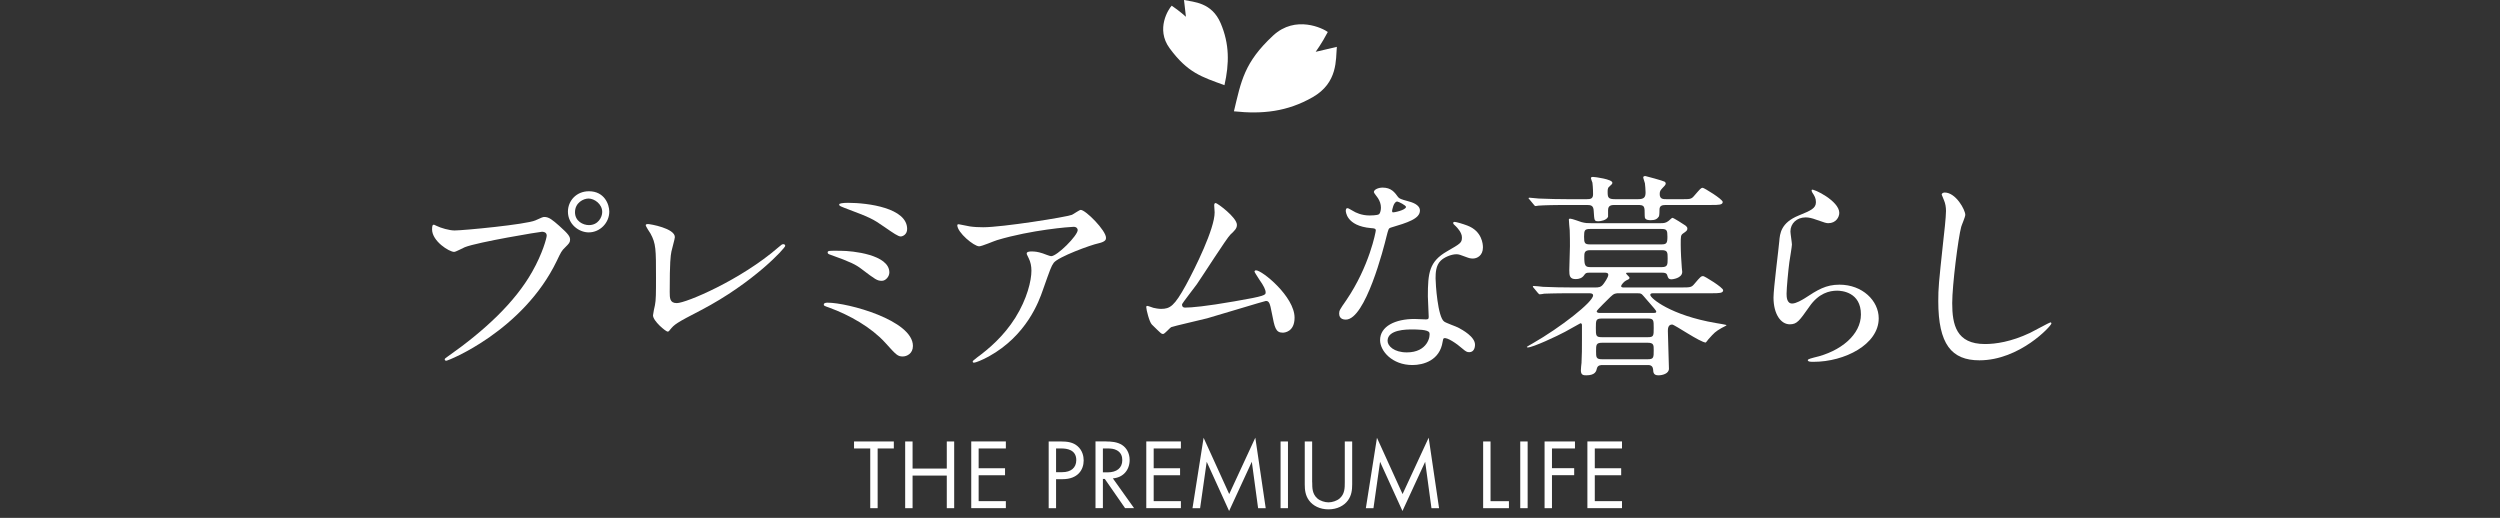 <?xml version="1.0" encoding="UTF-8"?><svg id="_レイヤー_2" xmlns="http://www.w3.org/2000/svg" viewBox="0 0 700 145"><rect x="0" y="0" width="700" height="145" fill="#333333" stroke="none"/><defs><style>.cls-1{fill:none;}.cls-1,.cls-2{stroke-width:0px;}.cls-2{fill:#fff;}</style></defs><g id="text_objects"><rect class="cls-1" width="700" height="145"/><path class="cls-2" d="M122.3,63.27c1.08.54,3.48,1.26,4.98,1.26,2.46,0,20.04-1.68,22.62-2.82,1.86-.84,2.1-.96,2.52-.96,1.32,0,2.28.84,4.14,2.46,2.7,2.4,3.06,3.06,3.06,3.9,0,.78-.3,1.08-1.38,2.16-.96.9-1.2,1.38-2.34,3.78-9.42,19.56-30.36,27.96-30.96,27.96-.3,0-.42-.24-.42-.36,0-.24.18-.36.78-.78,10.44-7.32,18.9-15.24,23.7-23.76,2.94-5.16,4.08-9.54,4.08-10.14,0-1.02-1.02-1.08-1.32-1.08-.6,0-17.94,2.88-21.6,4.32-.48.18-2.52,1.32-3,1.32-1.38,0-6.18-3-6.18-6.3,0-1.14.18-1.32.54-1.32.12,0,.66.36.78.36ZM170.6,59.25c0,3.18-2.64,5.82-5.76,5.82-2.76,0-5.82-2.28-5.82-5.82,0-3,2.34-5.7,5.88-5.7,4.32,0,5.7,3.66,5.7,5.7ZM161,59.43c0,2.52,2.28,3.6,3.9,3.6,2.58,0,3.72-2.22,3.72-3.66,0-2.28-2.22-3.78-3.84-3.78-1.38,0-3.78,1.14-3.78,3.84Z"/><path class="cls-2" d="M188,70.41c-.24,1.26-.48,2.82-.48,11.28,0,1.74,0,3.18,1.98,3.18,2.58,0,17.94-6.48,28.5-15.66.84-.72.96-.84,1.38-.84.3,0,.48.24.48.48,0,.6-8.88,10.32-23.58,18-6.96,3.6-7.44,3.96-8.7,5.52-.3.42-.42.48-.66.48-.48,0-4.08-2.94-4.08-4.56,0-.3.48-2.7.54-2.82.3-1.38.3-3.6.3-7.74,0-7.92,0-9.54-1.56-12.36-.24-.36-1.32-1.98-1.32-2.34,0-.24.36-.3.6-.3.66,0,7.56,1.2,7.56,3.66,0,.48-.84,3.36-.96,4.02Z"/><path class="cls-2" d="M252.8,99.81c-1.44,0-1.8-.36-4.98-3.9-3.9-4.26-9.9-7.68-15.66-9.78-1.38-.48-1.5-.54-1.5-.84,0-.54.84-.54,1.08-.54,5.64,0,23.88,4.92,23.88,12.12,0,2.16-1.74,2.94-2.82,2.94ZM249.02,76.29c0,1.14-1.02,2.34-2.1,2.34-1.32,0-1.8-.36-5.76-3.36-1.5-1.14-2.94-1.92-8.7-3.96-.36-.12-.72-.24-.72-.6,0-.54.36-.54,3.84-.48,2.94,0,13.44,1.02,13.44,6.06ZM237.44,56.79c5.58,0,16.56,1.44,16.56,7.32,0,1.62-1.32,2.1-1.8,2.1-.72,0-2.1-.96-4.44-2.58-3.54-2.46-3.96-2.64-11.4-5.46-1.32-.54-1.38-.54-1.38-.96,0-.24.96-.42,2.46-.42Z"/><path class="cls-2" d="M271.52,63.39c1.2.18,2.52.24,3.78.24,5.34,0,23.16-2.82,24.84-3.48.42-.18,2.1-1.38,2.46-1.38,1.38,0,7.08,5.76,7.08,7.8,0,.42,0,1.08-2.1,1.56-2.1.42-11.28,3.78-12.54,5.46-.72,1.02-.96,1.74-3.06,7.68-1.08,3.12-4.5,12.66-15.12,18.54-1.98,1.08-3.72,1.74-4.14,1.74-.24,0-.36-.12-.36-.3s.12-.3,1.2-1.14c3.36-2.46,7.5-6,10.74-11.16,3.3-5.28,4.5-10.38,4.5-13.14,0-1.32-.24-2.46-.78-3.54-.48-.96-.54-1.08-.54-1.32,0-.48.9-.54,1.26-.54,1.02,0,1.74.06,3.24.54.36.12,1.98.78,2.34.78,1.68,0,7.44-5.76,7.44-7.32,0-.42-.36-.9-1.14-.9-.96,0-11.82.84-21.42,3.72-.84.24-4.26,1.74-5.04,1.74-1.44,0-6.12-3.84-6.12-5.94,0-.12.12-.24.42-.24.18,0,2.58.54,3.06.6Z"/><path class="cls-2" d="M331.76,86.13c1.86,0,5.88-.36,13.8-1.74,8.82-1.5,8.82-1.8,8.82-2.52s-.54-1.86-1.74-3.54c-.48-.78-1.38-2.1-1.38-2.28s.18-.36.42-.36c1.74,0,10.8,7.38,10.8,13.26,0,4.02-2.88,4.2-3.3,4.2-2.04,0-2.28-1.5-3.06-5.46-.54-2.88-.78-3.42-1.68-3.42-.3,0-13.86,4.14-16.44,4.86-1.62.42-9.48,2.22-10.02,2.46-.42.18-1.86,1.92-2.28,1.92-.54,0-.54-.06-3.18-2.64-.72-.72-1.56-4.2-1.56-4.8,0-.18,0-.42.24-.42.3,0,1.5.48,1.74.54.48.12,1.44.3,2.16.3,2.52,0,3.72-.78,6.96-6.66,2.64-4.86,8.04-15.78,8.04-20.34,0-.3-.12-1.74-.12-1.98,0-.3.06-.66.42-.66.42,0,5.94,4.02,5.94,6.12,0,1.02-.66,1.62-1.86,2.76-.96.9-7.86,11.7-9.36,13.86-.66.9-4.08,5.34-4.14,5.58-.06.6.24.96.78.96Z"/><path class="cls-2" d="M386.66,58.11c0-.9-.3-1.8-.84-2.64-.18-.3-1.14-1.44-1.14-1.68,0-.72,1.26-1.26,2.46-1.26,2.4,0,3.36,1.32,4.32,2.64.3.42.9.66,2.7,1.14,1.14.3,3.42.96,3.42,2.64,0,2.28-3.36,3.36-8.22,4.8-.54.18-.6.36-1.14,2.46-.72,3-5.88,23.28-11.4,23.28-1.62,0-1.86-1.08-1.86-1.68,0-.84.18-1.14,1.98-3.72,6.54-9.6,8.28-19.26,8.28-19.56,0-.54-.42-.6-1.32-.66-7.08-.6-7.08-4.8-7.08-4.86,0-.24.06-.72.42-.72.24,0,.42.06,1.62.78.66.42,2.34,1.26,4.62,1.26.12,0,2.22,0,2.64-.36.42-.36.54-1.32.54-1.86ZM403.94,95.67c-.78,5.22-5.34,6.54-8.46,6.54-5.7,0-9.06-3.96-9.06-6.96,0-3.9,4.26-5.94,9.66-5.94.48,0,2.7.12,3.12.12.54,0,.84-.06.84-.66,0-.9-.24-4.92-.24-5.76,0-6.6.36-9.78,5.4-12.66,3.72-2.16,4.14-2.34,4.14-3.9,0-1.32-1.32-2.7-1.68-3.06-.54-.48-.78-.72-.78-.96,0-.18.18-.3.42-.3.42,0,2.28.54,3.54,1.02,4.14,1.56,4.38,5.22,4.38,6.12,0,2.28-1.62,3.12-2.82,3.12-.06,0-.78,0-1.38-.24-2.28-.84-2.52-.96-3.24-.96-1.44,0-3.42.84-4.38,1.8-1.38,1.32-1.44,3.48-1.44,4.98s.6,10.8,2.4,12.06c.54.42,3.36,1.38,3.9,1.68,1.26.66,4.74,2.58,4.74,4.8,0,1.02-.42,2.1-1.62,2.1-.6,0-.96-.18-1.86-.96-1.62-1.44-4.38-3.3-5.22-2.94-.24.12-.24.36-.36.96ZM395.3,92.25c-1.38,0-6.78,0-6.78,3.18,0,1.44,1.8,3.24,5.4,3.24,5.82,0,6.66-4.56,6.3-5.52-.3-.9-3.54-.9-4.92-.9ZM393.68,57.93c0-.42-2.1-1.5-2.46-1.5-1.02,0-1.44,2.46-1.44,2.64,0,.12.06.3.12.36.18.18,3.78-.6,3.78-1.5Z"/><path class="cls-2" d="M440,82.11c-5.28,0-7.02.12-7.62.12-.18.06-1.08.18-1.26.18s-.3-.18-.54-.42l-1.14-1.38c-.24-.24-.24-.3-.24-.36,0-.12.06-.18.18-.18.42,0,2.28.18,2.64.24,2.94.12,5.4.18,8.22.18h6.36c.96,0,1.68,0,2.4-1.02.18-.24,1.32-1.8,1.32-2.52,0-.6-.66-.6-1.02-.6h-4.26c-.78,0-1.08.06-1.5.72-.54.78-1.38,1.08-2.34,1.08-1.68,0-1.8-.96-1.8-2.46,0-1.02.18-5.76.18-6.72,0-.06,0-4.08-.06-4.5-.06-.48-.24-2.58-.24-3,0-.24.18-.24.42-.24.48,0,2.7.84,3.12.96,1.14.3,1.68.3,2.64.3h19.5c.72,0,1.38,0,2.1-.54.24-.12,1.02-.96,1.2-.96.36,0,3.12,1.8,3.66,2.16.3.24.54.48.54.84,0,.54-.24.72-1.2,1.38-.66.48-.66.78-.66,3.06s.18,4.92.3,6.48c0,.3.12.96.12,1.2,0,1.86-2.88,2.1-2.94,2.1-.9,0-1.02-.42-1.2-.96-.18-.78-.66-.9-1.5-.9h-9.48c-.3,0-.6,0-.6.18,0,.24.96,1.02.96,1.2,0,.3-.06.42-.9.78-.54.24-1.44,1.2-1.44,1.62,0,.36.48.36.78.36h15.9c2.7,0,3,0,3.84-1.02,1.68-1.98,1.86-2.16,2.46-2.16.36,0,5.58,3.18,5.58,3.96,0,.84-1.2.84-3.24.84h-16.2c-.48,0-.96,0-.96.48,0,.9,5.7,5.7,18.36,7.86.36.06,3,.48,3,.6s-1.2.66-1.38.78c-1.86,1.08-2.04,1.32-3.72,3.18-.12.12-.66.9-.72.9-1.5,0-8.76-5.04-9.42-5.04-1.2,0-1.2,1.26-1.2,1.86,0,.78.3,10.14.3,10.5,0,1.38-1.8,1.86-2.94,1.86-1.38,0-1.44-.78-1.5-1.68-.12-1.2-1.08-1.2-1.5-1.2h-12.6c-.48,0-1.38,0-1.62.9-.18.84-.48,1.98-3,1.98-.78,0-1.5-.06-1.5-1.38,0-.36.12-1.8.18-2.1.12-1.98.12-4.38.12-6.36v-4.26c0-.24-.12-.48-.42-.48-.06,0-3.72,2.1-4.32,2.4-2.1,1.14-9,4.38-10.44,4.38-.12,0-.24-.06-.24-.18,0-.06,1.02-.6,1.62-.96,7.68-4.38,16.92-11.58,16.92-13.44,0-.6-.78-.6-1.26-.6h-4.8ZM458.66,55.77c1.68,0,2.1-.54,2.1-1.92,0-.84-.12-1.86-.18-2.52-.06-.3-.48-1.44-.48-1.68,0-.3.42-.36.6-.36.12,0,4.98,1.32,5.34,1.56.24.12.36.3.36.6s-.54.84-.9,1.2c-.54.6-.78.84-.78,1.68,0,1.44.96,1.44,1.92,1.44h3.9c2.64,0,3,.06,3.84-.96,1.74-1.98,1.86-2.22,2.4-2.22.36,0,5.58,3.18,5.58,3.96,0,.84-1.2.84-3.18.84h-12.66c-1.14,0-1.86.18-1.86,1.32,0,.12,0,1.68-.18,1.92-.48.72-1.08,1.02-2.28,1.02-1.56,0-1.68-.54-1.68-1.26,0-2.64,0-3-1.98-3h-6.24c-.96,0-2.04,0-2.04,1.44v1.86c-.42,1.02-2.16,1.26-2.7,1.26-1.2,0-1.14-.18-1.32-2.88-.06-1.56-.78-1.68-1.98-1.68h-6.78c-1.44,0-5.1.06-6.66.18-.12,0-.72.12-.84.12-.24,0-.36-.18-.54-.42l-1.14-1.38c-.24-.24-.3-.3-.3-.36,0-.12.12-.18.24-.18.42,0,2.22.24,2.64.24,2.94.12,5.4.18,8.22.18h5.16c1.08,0,1.8-.12,1.8-1.38,0-.12,0-1.86-.18-3.24-.06-.18-.42-1.08-.42-1.26,0-.36.42-.36.54-.36.6,0,5.46.66,5.46,1.62,0,.36-.12.42-.96,1.2-.36.3-.36.96-.36,1.38,0,1.62.18,2.04,2.16,2.04h6.36ZM445.22,64.11c-1.5,0-1.68.36-1.68,2.16s.18,2.16,1.68,2.16h19.98c1.44,0,1.68-.36,1.68-2.16s-.18-2.16-1.68-2.16h-19.98ZM465.32,74.79c1.62,0,1.62-.72,1.62-2.4s0-2.34-1.62-2.34h-20.1c-1.62,0-1.62.84-1.62,1.92,0,2.34.24,2.82,1.68,2.82h20.04ZM448.52,89.19c-1.68,0-1.68.48-1.68,2.64s0,2.58,1.68,2.58h12.9c1.62,0,1.62-.42,1.62-2.58s0-2.64-1.62-2.64h-12.9ZM461.36,100.59c1.68,0,1.68-.48,1.68-2.58,0-1.38,0-2.04-1.68-2.04h-12.78c-1.68,0-1.68.6-1.68,2.34s0,2.28,1.68,2.28h12.78ZM462.5,87.63c.96,0,1.26,0,1.26-.42,0-.24-1.08-1.44-1.44-1.86-.42-.42-2.34-2.76-2.58-2.94-.42-.3-.72-.3-1.32-.3h-5.1c-.84,0-1.38,0-2.4,1.02-.48.48-3.84,3.72-3.84,4.02,0,.48.66.48.96.48h14.46Z"/><path class="cls-2" d="M515,59.61c0,1.2-.96,2.88-3.06,2.88-.54,0-.84-.06-3.54-1.02-.96-.36-1.92-.6-2.82-.6-2.46,0-4.26,1.68-4.26,3.96,0,.54.42,3.12.42,3.66s-.6,4.08-.72,4.92c-.3,2.22-.78,7.32-.78,8.82,0,.9.06,2.76,1.56,2.76,1.14,0,2.88-1.08,3.48-1.44,3.66-2.4,5.94-3.84,9.78-3.84,6.42,0,10.98,4.5,10.98,9.42,0,7.32-9.54,12.18-18.24,12.18-.78,0-1.62,0-1.62-.48,0-.3,1.32-.6,1.74-.72,7.5-1.68,13.14-6.42,13.14-12.06,0-6.3-5.46-6.66-6.66-6.66-2.1,0-5.16.66-7.8,4.5-2.76,3.9-3.42,4.92-5.46,4.92-2.52,0-4.56-2.88-4.56-7.5,0-2.52,1.44-13.56,1.62-15.78.18-2.1.42-5.16,5.46-7.2,3.36-1.38,4.8-1.98,4.8-3.72,0-1.14-.42-1.8-1.02-2.7-.12-.24-.3-.6-.12-.78.42-.36,7.68,3.12,7.68,6.48Z"/><path class="cls-2" d="M550.28,60.15c0,.6-1.02,2.88-1.14,3.36-.84,3.06-2.52,16.32-2.52,21.36,0,6.06,1.14,11.46,9.18,11.46,2.94,0,7.26-.6,12.6-3.12.9-.42,5.46-2.94,5.7-2.94s.3.18.3.3c0,.66-8.88,10.32-20.16,10.32-7.8,0-11.52-4.5-11.52-16.56,0-3.72.12-4.92,1.38-16.68.24-1.98.78-6.9.78-8.58,0-1.08-.18-2.1-.54-2.94-.06-.18-.66-1.56-.66-1.62,0-.42.48-.6.84-.6,3.12,0,5.76,4.86,5.76,6.24Z"/><path class="cls-2" d="M245.74,125.57v16.72h-2.07v-16.72h-4.54v-1.96h11.14v1.96h-4.54Z"/><path class="cls-2" d="M255.52,131.2h9.58v-7.59h2.07v18.68h-2.07v-9.13h-9.58v9.13h-2.07v-18.68h2.07v7.59Z"/><path class="cls-2" d="M281.64,125.57h-7.62v5.54h7.39v1.96h-7.39v7.25h7.62v1.96h-9.69v-18.68h9.69v1.96Z"/><path class="cls-2" d="M297.02,123.61c1.88,0,3.44.22,4.7,1.32,1.37,1.18,1.71,2.83,1.71,4,0,2.63-1.65,5.24-5.91,5.24h-1.82v8.12h-2.07v-18.68h3.39ZM295.7,132.21h1.71c2.46,0,3.95-1.23,3.95-3.39,0-2.97-2.77-3.25-4.12-3.25h-1.54v6.64Z"/><path class="cls-2" d="M309.72,123.61c1.26,0,3.14.08,4.54,1.04,1.09.73,2.04,2.16,2.04,4.14,0,2.86-1.88,4.96-4.7,5.15l5.94,8.34h-2.52l-5.68-8.18h-.53v8.18h-2.07v-18.68h3ZM308.8,132.26h1.32c2.58,0,4.12-1.23,4.12-3.42,0-1.04-.31-2.07-1.48-2.74-.84-.48-1.79-.53-2.69-.53h-1.26v6.69Z"/><path class="cls-2" d="M330.65,125.57h-7.62v5.54h7.39v1.96h-7.39v7.25h7.62v1.96h-9.69v-18.68h9.69v1.96Z"/><path class="cls-2" d="M333.9,142.29l3.11-19.71,7.17,15.76,7.31-15.79,2.91,19.74h-2.13l-1.76-12.99-6.36,13.78-6.27-13.78-1.85,12.99h-2.13Z"/><path class="cls-2" d="M360.63,123.61v18.68h-2.07v-18.68h2.07Z"/><path class="cls-2" d="M367.42,135.06c0,1.57,0,3.28,1.48,4.54.76.64,2.04,1.06,3.08,1.06s2.32-.42,3.08-1.06c1.48-1.26,1.48-2.97,1.48-4.54v-11.45h2.07v12.01c0,1.57-.17,3.08-1.18,4.48-1.12,1.54-3.08,2.52-5.46,2.52s-4.34-.98-5.46-2.52c-1.01-1.4-1.18-2.91-1.18-4.48v-12.01h2.07v11.45Z"/><path class="cls-2" d="M382.44,142.29l3.11-19.71,7.17,15.76,7.31-15.79,2.91,19.74h-2.13l-1.76-12.99-6.36,13.78-6.27-13.78-1.85,12.99h-2.13Z"/><path class="cls-2" d="M417.35,123.61v16.72h5.15v1.96h-7.22v-18.68h2.07Z"/><path class="cls-2" d="M427.74,123.61v18.68h-2.07v-18.68h2.07Z"/><path class="cls-2" d="M440.99,125.57h-6.44v5.52h6.22v1.96h-6.22v9.24h-2.07v-18.68h8.51v1.96Z"/><path class="cls-2" d="M454.16,125.57h-7.62v5.54h7.39v1.96h-7.39v7.25h7.62v1.96h-9.69v-18.68h9.69v1.96Z"/><path class="cls-2" d="M374.32,13.12c-.34,3.53.35,10.03-6.78,14.1-7.12,4.07-14.07,4.79-22.04,3.95,2.03-8.5,2.87-13.68,10.97-21.21,6.31-5.86,14.06-1.97,15.31-1-1.64,3.16-3.39,5.55-3.39,5.55l5.93-1.39Z"/><path class="cls-2" d="M331.51,0c2.7.58,7.77.63,10.27,6.49,2.5,5.85,2.43,11.28,1.07,17.36-6.38-2.33-10.29-3.44-15.37-10.36-3.95-5.39-.26-11.02.6-11.9,2.29,1.55,3.98,3.11,3.98,3.11l-.54-4.7Z"/></g></svg>